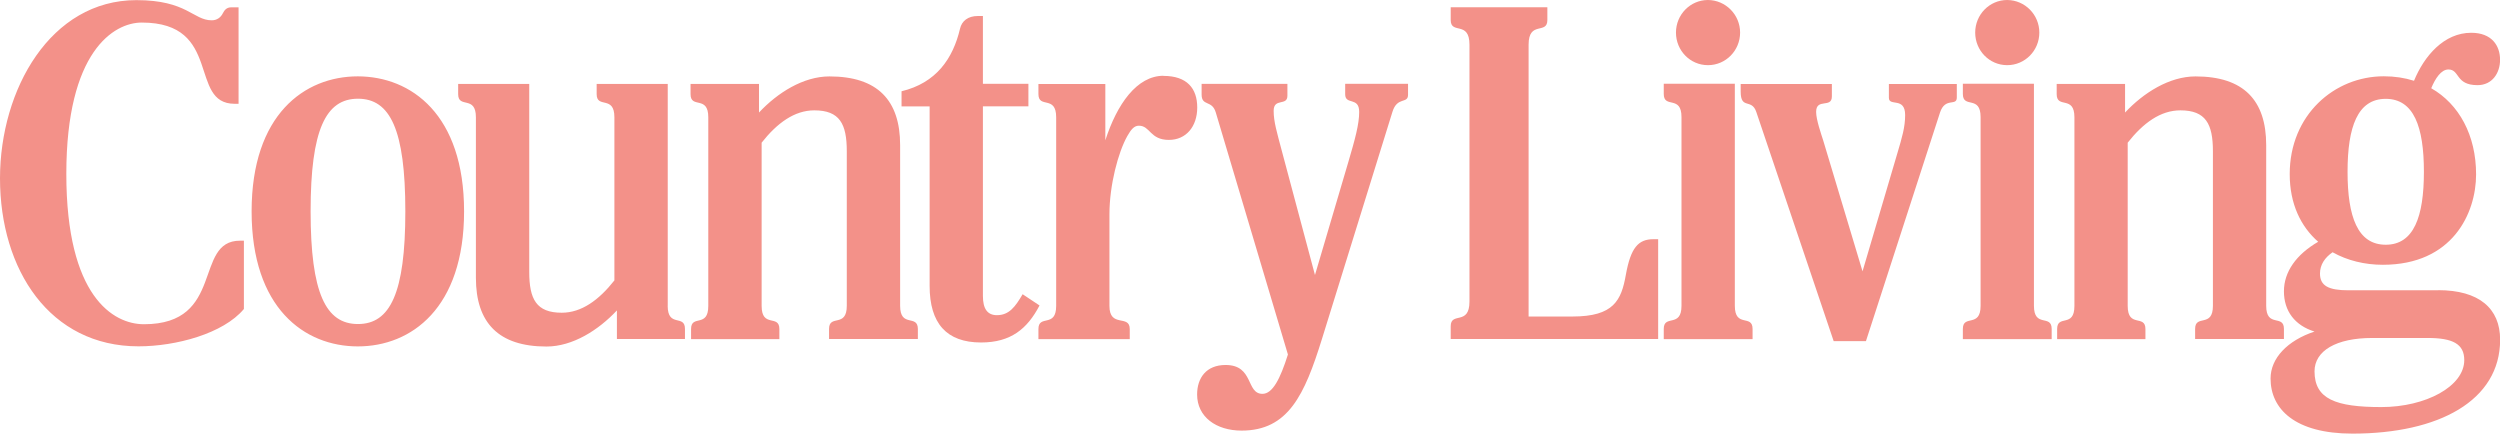 <?xml version="1.0" encoding="UTF-8"?>
<svg xmlns="http://www.w3.org/2000/svg" id="Layer_2" data-name="Layer 2" viewBox="0 0 389 67.49">
  <defs>
    <style>
      .cls-1 {
        fill: #f39189;
      }
    </style>
  </defs>
  <g id="Layer_1-2" data-name="Layer 1">
    <path class="cls-1" d="m258.02,52.75h-32.29v-1.99c0-2.31,2.92-.04,2.92-3.84V6.96c0-3.8-2.92-1.53-2.92-3.84v-1.99h15.04v1.99c0,2.31-2.92.04-2.92,3.84v42.29h6.84c6.41,0,7.59-2.52,8.29-6.48.76-4.21,1.92-5.55,4.29-5.55h.74v15.52h0Zm11.92-39.69v34.52c0,3.48,2.76,1.27,2.76,3.6v1.59h-13.82v-1.59c0-2.31,2.76-.12,2.76-3.6v-29.36c0-3.48-2.76-1.27-2.76-3.6v-1.59h11.06v.02h0Zm-129.88,34.52v-25c0-6.98-3.51-10.69-11-10.69-4.06,0-8.08,2.54-10.96,5.62v-4.45h-10.65v1.59c0,2.33,2.76.12,2.76,3.6v29.35c0,3.48-2.68,1.27-2.68,3.6v1.57h13.74v-1.57c0-2.33-2.76-.12-2.76-3.6v-25.4c2.41-3.06,5.12-5.03,8.19-5.03,3.96,0,5.06,2.11,5.06,6.36v24.05c0,3.48-2.76,1.27-2.76,3.6v1.57h13.82v-1.57c-.02-2.33-2.76-.12-2.76-3.6h0Zm212.56,0v-25c0-6.98-3.51-10.69-11-10.69-4.06,0-8.08,2.54-10.96,5.62v-4.45h-10.64v1.59c0,2.33,2.76.12,2.76,3.6v29.35c0,3.48-2.69,1.27-2.69,3.6v1.57h13.74v-1.57c0-2.33-2.76-.12-2.76-3.6v-25.4c2.41-3.06,5.1-5.03,8.2-5.03,3.94,0,5.06,2.11,5.06,6.36v24.05c0,3.48-2.77,1.27-2.77,3.6v1.57h13.82v-1.57c0-2.33-2.76-.12-2.76-3.6ZM63.07,32.89c0-12.74-2.37-17.53-7.37-17.53s-7.37,4.79-7.37,17.53,2.37,17.53,7.37,17.53,7.37-4.79,7.37-17.53h0Zm9.14,0c0,15.05-8.21,21.01-16.53,21.01s-16.53-5.96-16.53-21.01,8.22-21.01,16.53-21.01c8.33.02,16.53,5.96,16.53,21.01Zm-34.27,15.2c-3.19,3.82-10.57,5.8-16.39,5.8-13.78,0-21.55-11.89-21.55-26.16C.02,13.89,7.88.02,21.23.02c7.88,0,8.82,3.14,11.72,3.14.82,0,1.41-.46,1.72-1.09.26-.5.59-.93,1.31-.93h1.14v15.01h-.61c-7.25,0-1.8-12.64-14.45-12.64-4.35,0-11.74,4.49-11.74,23.55s7.29,23.39,12.08,23.39c12.67,0,7.68-13,14.94-13h.61v10.65s-.02,0-.02,0Zm123.81-.56c-1.9,3.64-4.47,5.76-9.1,5.76-5.37,0-8-2.98-8-8.8v-27.94h-4.37v-2.35c5.37-1.29,8-5.05,9.1-9.74.27-1.19,1.24-1.97,2.76-1.97h.8v10.55h7.08v3.5h-7.08v29.5c0,1.99.69,3,2.18,3,1.9,0,2.86-1.31,4-3.26l2.63,1.75h0Z"></path>
    <path class="cls-1" d="m370.53,63.34c-7.1,0-10.39-1.25-10.39-5.56,0-3.2,3.39-5.19,8.96-5.19h8.67c3.88,0,5.67.93,5.67,3.44,0,4.09-6,7.31-12.9,7.31h0Zm.69-47.96c4.37,0,5.94,4.35,5.94,11.35s-1.57,11.35-5.94,11.35-5.94-4.35-5.94-11.35,1.57-11.35,5.94-11.35Zm8.14,29.79h-13.94c-3.1,0-4.43-.7-4.43-2.6,0-1.41.78-2.5,1.96-3.32,2.29,1.29,5,1.95,7.82,1.95,10.82,0,14.51-7.99,14.51-14.07s-2.65-10.93-6.98-13.4c.63-1.53,1.55-2.92,2.67-2.92,1.8,0,1.06,2.44,4.53,2.44,2.31,0,3.51-1.91,3.51-3.94,0-2.21-1.29-4.21-4.49-4.21-4.23,0-7.31,3.6-8.9,7.47-1.45-.46-3.02-.7-4.7-.7-7.68,0-14.64,6-14.64,15.22,0,4.65,1.73,8.17,4.43,10.53-3.39,1.97-5.33,4.65-5.33,7.71s1.69,5.31,4.76,6.26c-4.2,1.39-6.84,4.14-6.84,7.31,0,4.75,3.8,8.57,12.74,8.57,13.43,0,22.98-5.13,22.98-14.61,0-4.89-3.29-7.71-9.64-7.71h0ZM181.05,11.79c-4.16,0-7.25,4.43-9.06,10.04v-8.76h-10.41v1.57c0,2.31,2.76.12,2.76,3.6v29.36c0,3.48-2.76,1.27-2.76,3.6v1.57h14.21v-1.57c0-2.33-3.16-.12-3.16-3.6v-14.27c0-4.51,1.35-9.62,2.78-12.16.57-.99,1.04-1.61,1.8-1.61,1.78,0,1.71,2.21,4.67,2.21,2.67,0,4.41-2.07,4.41-5.05s-1.61-4.91-5.25-4.91h0Zm-77.15,35.8V13.06h-11.06v1.59c0,2.3,2.76.12,2.76,3.6v25.38c-2.41,3.06-5.12,5.03-8.19,5.03-3.96,0-5.06-2.11-5.06-6.36V13.06h-11.06v1.59c0,2.3,2.76.12,2.76,3.6v24.98c0,6.98,3.51,10.69,10.98,10.69,4.06,0,8.08-2.54,10.96-5.62v4.45h10.59v-1.57c0-2.33-2.68-.14-2.69-3.6ZM270.76,5.07c0,2.8-2.23,5.07-5,5.07s-4.98-2.27-4.98-5.07,2.23-5.07,4.98-5.07c2.76.02,5,2.29,5,5.07Zm45.72,7.99v34.52c0,3.48,2.76,1.27,2.76,3.6v1.59h-13.82v-1.59c0-2.31,2.76-.12,2.76-3.6v-29.36c0-3.48-2.76-1.27-2.76-3.6v-1.59h11.06v.02h0Zm.84-7.99c0,2.8-2.23,5.07-5,5.07s-4.98-2.27-4.98-5.07,2.23-5.07,4.98-5.07c2.77.02,5,2.29,5,5.07Zm-27.51,37.15l5.45-18.48c.69-2.33,1.18-3.95,1.18-5.84,0-2.88-2.53-1.27-2.53-2.68v-2.15h10.57v2.09c0,1.45-1.8-.1-2.61,2.34l-11.53,35.58h-5.02l-12.04-35.66c-.73-2.17-2.43-.3-2.43-3.18v-1.17h14.19v1.93c0,1.91-2.45.2-2.45,2.42,0,1.19.78,3.42,1.1,4.43,0,0,6.12,20.37,6.12,20.37Zm-80.5-29.16v1.61c0,1.73,2.18.34,2.18,2.74,0,1.91-.65,4.27-1.67,7.73l-5.21,17.65-5.16-19.32c-.76-2.88-1.27-4.53-1.27-6.22,0-2.07,2.14-.7,2.14-2.35v-1.85h-13.35v1.65c0,1.89,1.61.81,2.2,2.78l11.23,37.68c-1.2,3.8-2.39,6.12-3.96,6.12-2.59,0-1.31-4.49-5.74-4.49-3,0-4.43,2.01-4.43,4.59,0,3.48,2.96,5.62,6.92,5.62,7.27,0,9.8-5.58,12.49-14.21l10.98-35.38c.74-2.43,2.43-1.21,2.43-2.66v-1.71h-9.76Z"></path>
  </g>
</svg>
